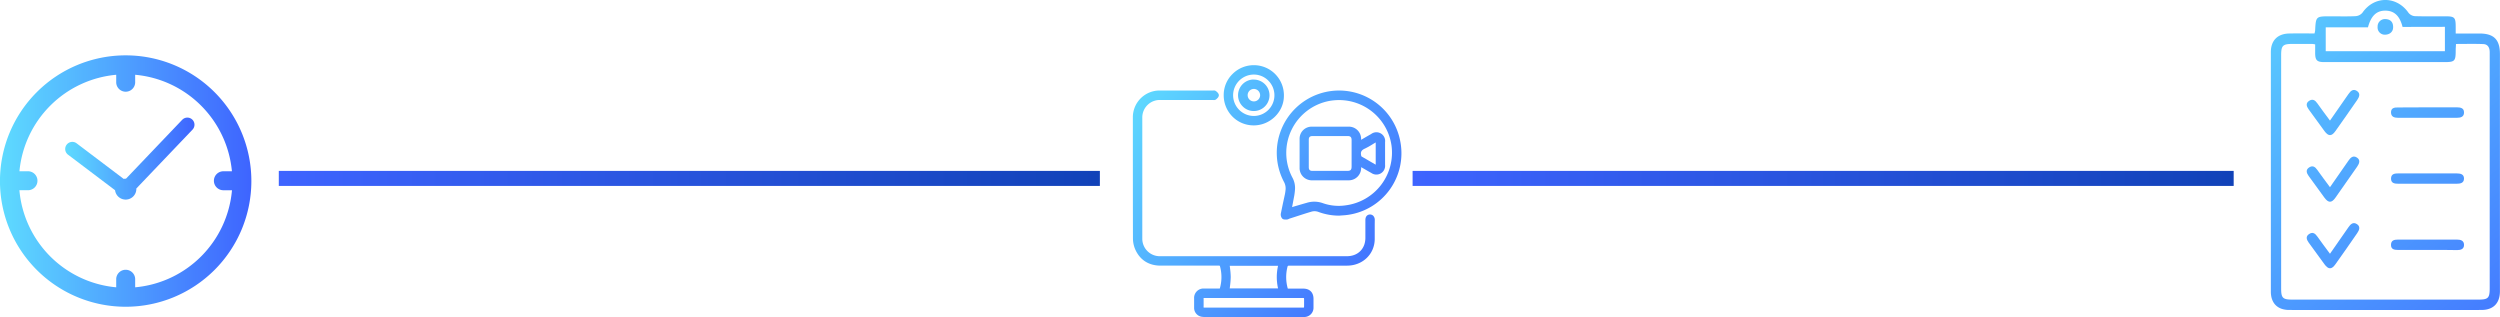 <svg xmlns="http://www.w3.org/2000/svg" xmlns:xlink="http://www.w3.org/1999/xlink" viewBox="0 0 1430.41 181.37"><defs><style>.cls-1{fill:url(#linear-gradient);}.cls-2{fill:url(#linear-gradient-2);}.cls-3{fill:url(#linear-gradient-3);}.cls-4{fill:url(#linear-gradient-4);}.cls-5{fill:url(#linear-gradient-5);}.cls-6{fill:url(#linear-gradient-6);}.cls-7{fill:url(#linear-gradient-7);}.cls-8{fill:url(#linear-gradient-8);}.cls-9{fill:url(#linear-gradient-9);}.cls-10{fill:url(#linear-gradient-10);}.cls-11{fill:url(#linear-gradient-11);}.cls-12{fill:url(#linear-gradient-12);}.cls-13{fill:url(#linear-gradient-13);}.cls-14{fill:url(#linear-gradient-14);}.cls-15{fill:url(#linear-gradient-15);}.cls-16{fill:url(#linear-gradient-16);}.cls-17{fill:url(#linear-gradient-17);}</style><linearGradient id="linear-gradient" x1="159.52" y1="102.08" x2="629.31" y2="102.08" gradientUnits="userSpaceOnUse"><stop offset="0" stop-color="#3e64ff"/><stop offset="1" stop-color="#1142b8"/></linearGradient><linearGradient id="linear-gradient-2" x1="808.24" y1="102.08" x2="1278.03" y2="102.08" xlink:href="#linear-gradient"/><linearGradient id="linear-gradient-3" y1="103.59" x2="143.82" y2="103.59" gradientUnits="userSpaceOnUse"><stop offset="0" stop-color="#5edbff"/><stop offset="1" stop-color="#3e64ff"/></linearGradient><linearGradient id="linear-gradient-4" x1="37.31" y1="90.86" x2="111.26" y2="90.86" xlink:href="#linear-gradient-3"/><linearGradient id="linear-gradient-5" x1="633.13" y1="72.99" x2="787.34" y2="189.08" xlink:href="#linear-gradient-3"/><linearGradient id="linear-gradient-6" x1="670.1" y1="23.88" x2="824.31" y2="139.97" xlink:href="#linear-gradient-3"/><linearGradient id="linear-gradient-7" x1="672.48" y1="20.71" x2="826.69" y2="136.8" xlink:href="#linear-gradient-3"/><linearGradient id="linear-gradient-8" x1="674.25" y1="18.37" x2="828.46" y2="134.45" xlink:href="#linear-gradient-3"/><linearGradient id="linear-gradient-9" x1="672.48" y1="20.72" x2="826.69" y2="136.8" xlink:href="#linear-gradient-3"/><linearGradient id="linear-gradient-10" x1="1265.03" y1="-16.61" x2="1472.81" y2="222.52" xlink:href="#linear-gradient-3"/><linearGradient id="linear-gradient-11" x1="1267.69" y1="-18.93" x2="1475.48" y2="220.21" xlink:href="#linear-gradient-3"/><linearGradient id="linear-gradient-12" x1="1258.06" y1="-10.56" x2="1465.85" y2="228.58" xlink:href="#linear-gradient-3"/><linearGradient id="linear-gradient-13" x1="1276.8" y1="-26.84" x2="1484.58" y2="212.29" xlink:href="#linear-gradient-3"/><linearGradient id="linear-gradient-14" x1="1295.54" y1="-43.12" x2="1503.32" y2="196.01" xlink:href="#linear-gradient-3"/><linearGradient id="linear-gradient-15" x1="1306.07" y1="-52.27" x2="1513.86" y2="186.86" xlink:href="#linear-gradient-3"/><linearGradient id="linear-gradient-16" x1="1248.84" y1="-2.54" x2="1456.62" y2="236.59" xlink:href="#linear-gradient-3"/><linearGradient id="linear-gradient-17" x1="1229.98" y1="13.84" x2="1437.76" y2="252.98" xlink:href="#linear-gradient-3"/></defs><g id="Layer_2" data-name="Layer 2"><g id="Layer_1-2" data-name="Layer 1"><rect class="cls-1" x="159.52" y="97.78" width="469.79" height="8.6"/><rect class="cls-2" x="808.24" y="97.78" width="469.79" height="8.6"/><path class="cls-3" d="M71.91,31.67a71.92,71.92,0,1,0,71.91,71.92A71.91,71.91,0,0,0,71.91,31.67Zm5.43,132.72v-4.84a5.43,5.43,0,0,0-10.85,0v4.84A61.15,61.15,0,0,1,11.1,108.84h4.67a5.43,5.43,0,1,0,0-10.85H11.12A61.16,61.16,0,0,1,66.49,42.78v4.5a5.43,5.43,0,0,0,10.85,0v-4.5A61.14,61.14,0,0,1,132.7,98h-4.65a5.43,5.43,0,1,0,0,10.85h4.68A61.15,61.15,0,0,1,77.34,164.39Z"/><path class="cls-4" d="M104.24,68.55,72.09,102.24h-.18a6.45,6.45,0,0,0-1.17.11L43.83,82a4.07,4.07,0,0,0-4.9,6.51l26.9,20.32A6.11,6.11,0,0,0,78,108.33a3.71,3.71,0,0,0,0-.47l32.15-33.69a4.07,4.07,0,1,0-5.9-5.62Z"/><path class="cls-5" d="M786.6,125.94a3.41,3.41,0,0,0-.9-2.5,2.65,2.65,0,0,0-1.84-.72c-.62,0-2.63.27-2.64,3.25,0,1.07,0,2.14,0,3.21,0,2.35,0,4.77,0,7.14a12.15,12.15,0,0,1-.57,3.5c-1.41,4.24-5.15,6.77-10,6.77H663.92a10,10,0,0,1-10.34-10.08c0-24.61,0-47.24,0-69.18A10,10,0,0,1,663.9,57.21h30l.29,0a2,2,0,0,0,1.57-.31c.83-.7,1.64-1.47,1.62-2.44s-1-1.84-1.71-2.37a2.07,2.07,0,0,0-1.54-.3l-.29,0h-30a15.3,15.3,0,0,0-15.66,15.59c0,20.93,0,45.25.05,69.05a15.94,15.94,0,0,0,1.44,6.55c2.73,5.86,7.7,9,14.37,9,11.2,0,22.38,0,33.21,0,.67,0,.69,0,.84.6a23.23,23.23,0,0,1-.08,12.19,1.7,1.7,0,0,1-.11.32.78.78,0,0,1-.34,0c-3,0-6,0-8.6,0a5.37,5.37,0,0,0-5.73,5.73V172c0,1.4,0,2.85,0,4.29a5.14,5.14,0,0,0,4.22,4.93,11.58,11.58,0,0,0,2.25.16h56.11a5.15,5.15,0,0,0,.56,0,5.29,5.29,0,0,0,5.17-5.35c0-1.47,0-2.94,0-4.37V171c0-3.71-2.18-5.85-5.89-5.87h-.94c-2.46,0-5,0-7.53,0a.86.86,0,0,1-.31,0h0a1,1,0,0,1-.13-.32,24,24,0,0,1-.14-11.95c.18-.76.28-.86,1.17-.87,9.52,0,20,.06,32.94,0,8.91,0,15.73-6.51,15.86-15.1,0-2.83,0-5.7,0-8.48Zm-97.05,44.55,10,0H745a6.7,6.7,0,0,1,1.09.06,6.34,6.34,0,0,1,.06,1.06v2.76a10.93,10.93,0,0,1-.06,1.58,10.17,10.17,0,0,1-1.52.06H689.67a7,7,0,0,1-1-.05,6.77,6.77,0,0,1,0-1v-3.59a4.29,4.29,0,0,1,0-.84A6.42,6.42,0,0,1,689.55,170.49ZM731.26,165H703.61l.15-1.29a43.78,43.78,0,0,0,.42-5.28,42.07,42.07,0,0,0-.43-5.17c0-.39-.1-.78-.14-1.18h27.65A29,29,0,0,0,731.26,165Z"/><path class="cls-6" d="M801.3,81.47a35.64,35.64,0,1,0-66.6,22.71,7.76,7.76,0,0,1,.82,4.72c-.09.85-.21,1.62-.36,2.35l-.78,3.6c-.52,2.36-1,4.8-1.51,7.23a3.51,3.51,0,0,0,.8,3,2.18,2.18,0,0,0,1.57.51c.28,0,.56,0,.82,0l.37,0a2.54,2.54,0,0,0,1-.34l.25-.12,3.1-1c3.1-1,6.32-2.07,9.49-3a6.3,6.3,0,0,1,4.21.17,34,34,0,0,0,11.59,2.08h.11l1.69-.13a37,37,0,0,0,3.74-.37A35.57,35.57,0,0,0,801.3,81.47Zm-61.9,36.45c.38-2,.76-4,1.12-5.94.18-1,.31-2.07.41-3.25a12.35,12.35,0,0,0-1.49-7.17,30.24,30.24,0,0,1,21.23-43.82,32,32,0,0,1,5.48-.48,30.29,30.29,0,0,1,30,25.87A30.38,30.38,0,0,1,770,117.48a27.26,27.26,0,0,1-13-1.2,14.56,14.56,0,0,0-9.27-.25c-2.31.64-4.55,1.33-6.93,2l-1.52.47Z"/><path class="cls-7" d="M717.3,71.74h.09c9.28,0,17.15-7.65,17.21-16.75a17.21,17.21,0,0,0-17.05-17.7h-.14a17.2,17.2,0,0,0-12.16,5,16.81,16.81,0,0,0-5.09,12,17.32,17.32,0,0,0,4.94,12.35A17,17,0,0,0,717.3,71.74Zm.06-5.39h0a11.9,11.9,0,0,1-11.82-11.86,11.89,11.89,0,0,1,11.87-11.83h0a11.63,11.63,0,0,1,8.26,3.45,11.83,11.83,0,0,1-8.34,20.24Z"/><path class="cls-8" d="M750.87,103.17h20.6a7.08,7.08,0,0,0,7.33-7.23c0-.1,0-.2,0-.3l1.76,1c1.36.8,2.73,1.59,4.11,2.35a5,5,0,0,0,7.82-4.64q0-6.51,0-13a5,5,0,0,0-8-4.64c-1.59.88-3.17,1.8-4.83,2.77l-.88.51c0-.11,0-.22,0-.33a7,7,0,0,0-7.2-7.19c-6.76,0-13.83,0-21,0a6.89,6.89,0,0,0-7,7c0,5.5,0,11,0,16.47A7,7,0,0,0,750.87,103.17ZM764,97.78h-5.56c-2.49,0-5,0-7.48,0-1.47,0-2.11-.62-2.12-2.06,0-5.2,0-10.5,0-15.75,0-1.53.63-2.12,2.21-2.13h20c1.66,0,2.29.64,2.29,2.35q0,7.53,0,15.07c0,1.93-.6,2.52-2.54,2.52ZM787.13,90c0,1.36,0,2.72,0,4.08v.15l-.08-.05-2.61-1.51c-1.69-1-3.43-2-5.17-3-.33-.18-.39-.28-.52-1-.32-1.81.26-2.77,2.21-3.66a40.94,40.94,0,0,0,4.17-2.32c.63-.39,1.26-.77,1.9-1.14l.1-.06v.16c0,1.45,0,2.91,0,4.36v4Z"/><path class="cls-9" d="M717.41,45.49h0a9,9,0,0,0-6.33,15.44,8.82,8.82,0,0,0,6.28,2.6h0a9,9,0,0,0,0-18ZM721,54.57h0a3.57,3.57,0,1,1-3.53-3.69h.05A3.63,3.63,0,0,1,721,54.57Z"/><path class="cls-10" d="M1324.28,19.14a15.46,15.46,0,0,0,.35-1.56c.42-8.25.42-8.25,8.82-8.25,4.8,0,9.61.15,14.41-.09a5.65,5.65,0,0,0,3.87-2c6.67-9.67,19.51-9.65,26.27,0a5.21,5.21,0,0,0,3.56,2c5.86.2,11.72.08,17.58.09,5.27,0,5.9.64,5.92,5.84v4c4.75,0,9.15,0,13.56,0,8.26,0,11.74,3.46,11.75,11.73q0,67.83,0,135.68c0,6.89-3.75,10.76-10.57,10.77q-55,.06-110,0c-6.67,0-10.5-3.87-10.5-10.49q0-68.53,0-137.09c0-6.58,3.84-10.46,10.44-10.6C1314.54,19.06,1319.34,19.14,1324.28,19.14Zm.38,6.26a14,14,0,0,0-1.6-.26c-3.86,0-7.73,0-11.6,0-5.32,0-6.27,1-6.27,6.42V165.11c0,5.39.93,6.31,6.35,6.31h106.51c5.61,0,6.47-.88,6.47-6.55q0-59.76,0-119.52c0-5.15,0-10.31,0-15.46,0-2.57-1-4.56-3.69-4.67-5.12-.21-10.25-.06-15.6-.06-.07,1.45-.17,2.59-.17,3.73,0,6.13-.54,6.64-6.57,6.64h-57.65c-3.75,0-7.5,0-11.25,0-3.93-.06-4.89-1.09-4.94-5.09C1324.65,28.82,1324.66,27.21,1324.66,25.4Zm50-10c-1.32-5.12-3.82-9.15-9.56-9.31-6.12-.17-8.73,4.06-10.24,9.53h-24.16V29.3h68.19V15.35Z"/><path class="cls-11" d="M1333.13,69c3.75-5.38,7.18-10.24,10.54-15.14,1.24-1.82,2.72-3.24,4.88-1.82s1.35,3.45.14,5.19c-4.13,5.94-8.25,11.89-12.45,17.78-2.19,3.08-4,3.06-6.26,0-3.06-4.12-6-8.31-9.06-12.45-1.26-1.72-1.76-3.52.26-4.85s3.45-.39,4.71,1.41C1328.14,62.34,1330.53,65.48,1333.13,69Z"/><path class="cls-12" d="M1388.75,143c-5.61,0-11.21,0-16.82,0-2.06,0-3.91-.39-3.89-2.91s1.75-3,3.86-3h34c2.09,0,3.91.61,3.93,3s-1.79,3-3.89,3C1400.19,142.94,1394.47,143,1388.75,143Z"/><path class="cls-13" d="M1389.14,99.22c5.49,0,11,0,16.46,0,2.19,0,4.25.43,4.21,3s-2.17,2.92-4.32,2.91q-16.63,0-33.27,0c-2.16,0-4.21-.29-4.16-3s2.15-2.92,4.27-2.92C1377.93,99.23,1383.54,99.22,1389.14,99.22Z"/><path class="cls-14" d="M1389,61.41c5.61,0,11.22,0,16.82,0,2.09,0,4,.49,4,2.86.07,2.61-1.91,3.13-4.12,3.13q-16.83,0-33.65,0c-2.08,0-3.89-.52-4-2.92-.11-2.75,1.93-3.05,4.09-3C1377.75,61.43,1383.36,61.41,1389,61.41Z"/><path class="cls-15" d="M1364.38,19.85a4.11,4.11,0,0,1-4-4.48,4.23,4.23,0,0,1,4.72-4.44c2.8.21,4.19,1.85,4.16,4.63C1369.27,18.14,1367.36,19.9,1364.38,19.85Z"/><path class="cls-16" d="M1333.13,107.11c3.75-5.39,7.18-10.24,10.54-15.15,1.24-1.81,2.72-3.23,4.88-1.81s1.35,3.44.14,5.19c-4.13,5.94-8.25,11.88-12.45,17.78-2.19,3.08-4,3.06-6.26,0-3.06-4.12-6-8.31-9.06-12.45-1.26-1.72-1.76-3.52.26-4.86s3.45-.39,4.71,1.42C1328.14,100.43,1330.53,103.57,1333.13,107.11Z"/><path class="cls-17" d="M1333.13,145.2c3.75-5.39,7.18-10.25,10.54-15.15,1.24-1.82,2.72-3.23,4.88-1.82s1.35,3.45.14,5.19c-4.13,6-8.25,11.89-12.45,17.78-2.19,3.09-4,3.06-6.26,0-3.06-4.11-6-8.3-9.06-12.44-1.26-1.72-1.76-3.52.26-4.86s3.45-.39,4.71,1.42C1328.14,138.52,1330.53,141.66,1333.13,145.2Z"/></g></g></svg>